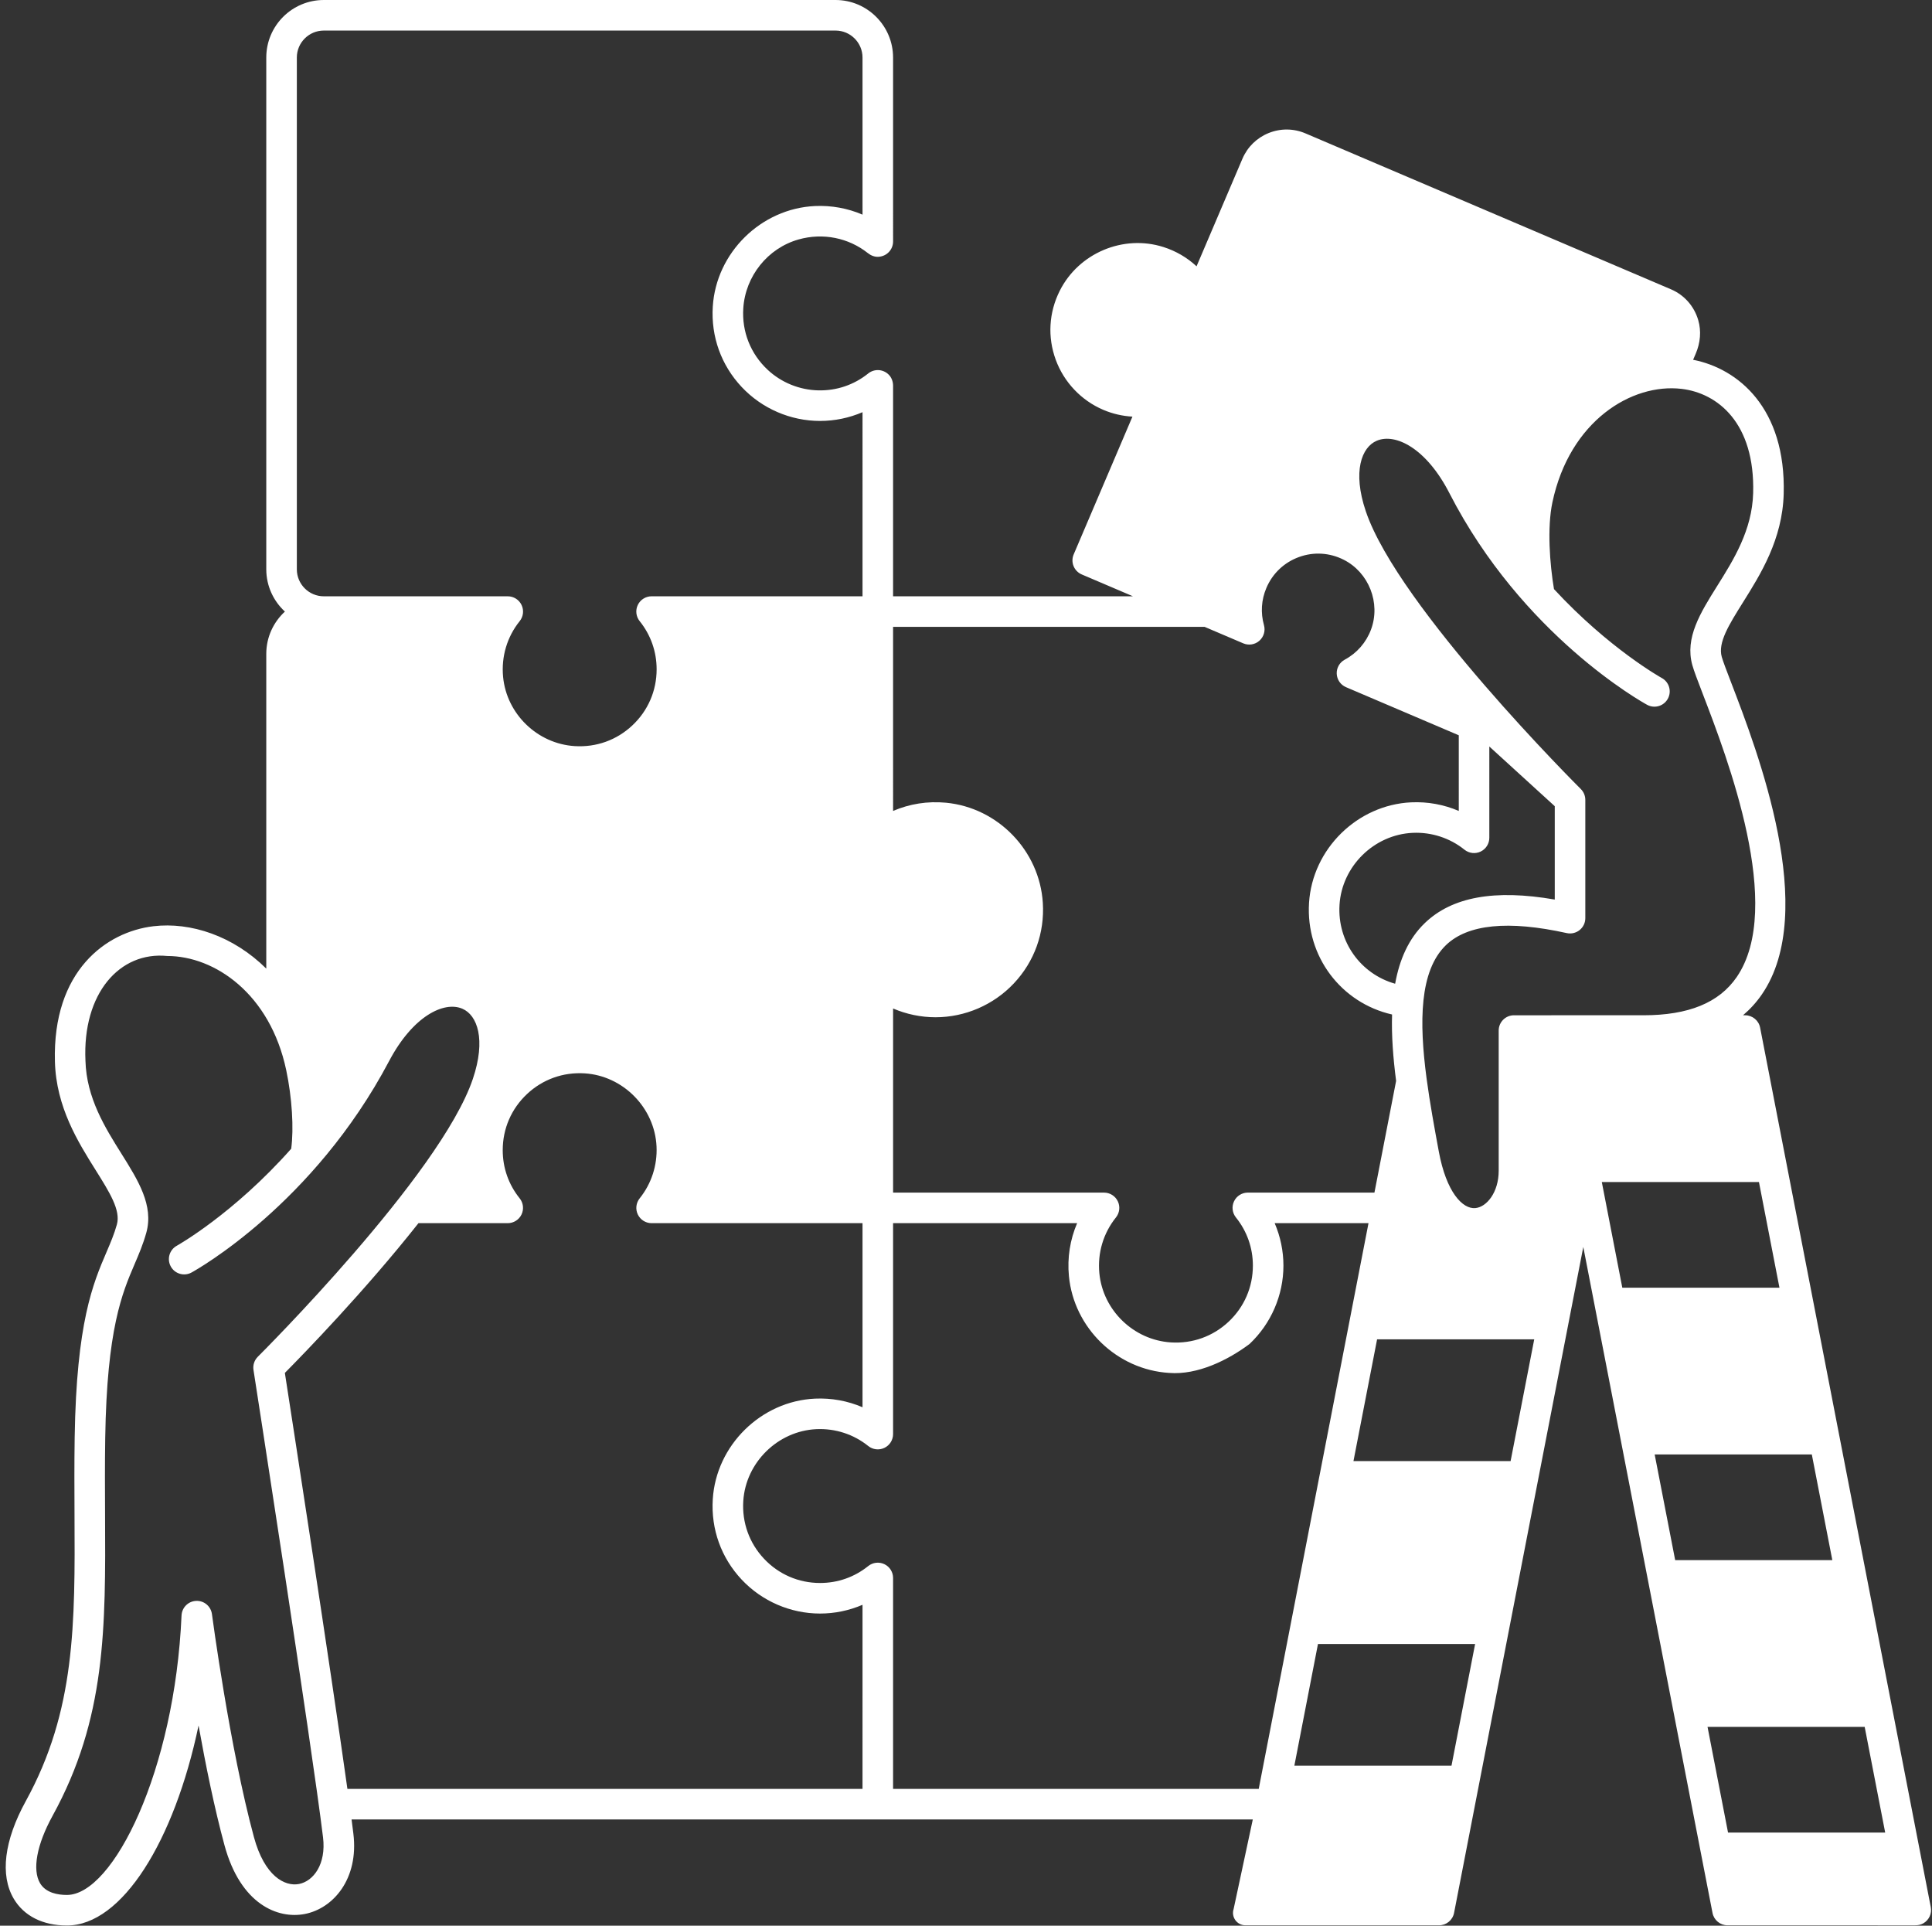 <?xml version="1.0" encoding="UTF-8" standalone="no"?><svg xmlns="http://www.w3.org/2000/svg" xmlns:xlink="http://www.w3.org/1999/xlink" fill="#ffffff" height="504.1" preserveAspectRatio="xMidYMid meet" version="1" viewBox="-1.5 0.0 505.8 504.1" width="505.8" zoomAndPan="magnify"><rect x="-1.5" y="0.0" width="505.8" height="504.1" fill="#333333" stroke="none"/><g id="change1_1"><path d="M503.98,499.238l-44.678-230.226c-0.365-1.88-2.012-3.238-3.927-3.238h-0.553c1.87-1.591,3.525-3.406,4.941-5.467 c14.948-21.755-1.138-63.638-8.007-81.522c-1.208-3.145-2.162-5.629-2.501-6.84c-1.044-3.729,1.877-8.388,5.574-14.287 c4.596-7.332,10.315-16.456,10.644-28.352c0.623-22.506-11.948-32.815-23.712-35.123l0.704-1.651 c1.178-2.762,1.482-5.863,0.632-8.743c-1.086-3.682-3.678-6.581-7.151-8.063l-95.661-40.802c-3.093-1.319-6.515-1.355-9.635-0.101 c-3.12,1.254-5.564,3.648-6.885,6.742l-12.007,28.152c-2.44-2.274-5.38-4.001-8.653-5.044c-10.524-3.356-22.201,1.569-27.163,11.452 c-2.856,5.689-3.229,12.102-1.047,18.057c2.151,5.873,6.683,10.647,12.434,13.101c2.435,1.039,5.027,1.635,7.646,1.782 l-15.383,36.063c-0.866,2.032,0.078,4.382,2.11,5.249l13.41,5.72h-62.804l0.001-55.101c0-1.096-0.386-2.187-1.171-2.951 c-1.523-1.484-3.795-1.519-5.335-0.283c-3.727,2.995-8.254,4.532-13.065,4.428c-4.89-0.106-9.638-2.016-13.22-5.347 c-4.528-4.211-6.821-10.014-6.425-16.141c0.543-8.392,6.366-15.718,14.457-18.011c6.418-1.819,13.134-0.417,18.155,3.568 c0.785,0.623,1.749,1.021,2.75,0.967c2.267-0.123,3.854-1.942,3.854-4.006l-0.002-48.153C232.308,6.758,225.55,0,217.244,0H83.276 c-8.32,0-15.064,6.745-15.064,15.064v133.968c0,4.376,1.887,8.31,4.876,11.064c-2.989,2.755-4.876,6.688-4.876,11.064v82.399 c-8.638-8.559-19.792-12.248-29.553-11.091c-12.305,1.46-26.439,11.621-25.78,35.453c0.328,11.896,6.048,21.02,10.644,28.352 c3.697,5.899,6.618,10.558,5.574,14.287c-0.709,2.533-1.641,4.706-2.719,7.223c-3.505,8.18-7.866,18.359-8.33,48.55 c-0.107,7.034-0.073,13.669-0.041,20.087c0.147,28.711,0.264,51.39-12.754,75.066c-5.676,10.322-6.794,19.402-3.148,25.567 c2.668,4.513,7.608,6.998,13.91,6.998c14.444,0,28.119-22.096,34.469-52.353c1.831,10.211,4.146,21.615,6.783,31.331 c4.208,15.503,13.977,19.393,21.053,18.002c7.404-1.448,14.143-9.135,12.693-21.024c-0.133-1.094-0.292-2.342-0.473-3.719h235.944 l-5.019,23.439c-0.695,2.103,0.871,4.27,3.086,4.27h50.696c1.915,0,3.562-1.358,3.927-3.238l33.831-174.336l33.832,174.336 c0.371,1.911,2.046,3.239,3.923,3.239L499.939,504c0.717,0,1.439-0.146,2.061-0.5C503.561,502.611,504.3,500.885,503.98,499.238z M438.751,101.798c9.387,1.114,19.235,8.867,18.727,27.288c-0.269,9.715-5.134,17.476-9.426,24.324 c-4.37,6.971-8.498,13.556-6.499,20.693c0.439,1.571,1.403,4.08,2.736,7.551c6.417,16.708,21.446,55.837,8.881,74.124 c-4.623,6.727-12.617,9.997-24.439,9.997h-22.595c-0.004,0-0.009,0-0.013,0H394.86c-2.209,0-4,1.791-4,4v36.694 c0,5.697-3.167,9.513-6.102,9.781c-3.335,0.324-7.611-4.154-9.578-14.814c-1.148-6.225-2.34-12.697-3.179-18.973 c-0.014-0.093-0.017-0.188-0.037-0.279c-1.925-14.561-1.904-28.019,5.09-34.77c5.677-5.478,16.313-6.539,31.62-3.153 c1.188,0.261,2.423-0.028,3.368-0.787c0.946-0.759,1.496-1.906,1.496-3.119v-30.968c0-1.067-0.426-2.089-1.184-2.84 c-0.477-0.473-47.787-47.58-56.286-72.707c-3.526-10.425-1.098-16.785,2.873-18.465c4.895-2.072,12.988,1.976,19.005,13.702 c19.115,37.253,50.444,54.701,51.769,55.425c1.939,1.062,4.369,0.348,5.429-1.589c1.061-1.938,0.349-4.369-1.589-5.429 c-0.203-0.111-13.833-7.711-28.221-23.271c-1.104-6.608-1.815-16.079-0.412-22.709C409.444,110.139,425.738,100.256,438.751,101.798 z M388.407,195.419l17.131,15.624v24.442c-15.749-2.735-26.917-0.705-34.04,6.172c-4.246,4.099-6.616,9.571-7.747,15.861 c-8.977-2.522-15.164-10.956-14.562-20.665c0.625-10.089,9.03-18.361,19.136-18.832c4.926-0.228,9.752,1.336,13.577,4.41 c1.2,0.964,2.846,1.156,4.234,0.489c1.389-0.665,2.271-2.068,2.271-3.607L388.407,195.419z M232.309,164.097h81.56l10.12,4.316 c1.419,0.605,3.054,0.342,4.209-0.674c1.156-1.016,1.628-2.605,1.211-4.087c-0.915-3.261-0.695-6.636,0.638-9.76 c1.613-3.782,4.629-6.645,8.492-8.061c3.858-1.414,8.019-1.172,11.713,0.682c6.611,3.317,9.767,11.35,7.183,18.287 c-1.263,3.388-3.701,6.185-6.868,7.877c-1.357,0.725-2.179,2.165-2.111,3.703c0.067,1.538,1.011,2.901,2.427,3.504l29.525,12.593 l0.001,19.809c-3.891-1.671-8.135-2.451-12.456-2.254c-14.124,0.659-25.873,12.223-26.747,26.328 c-0.871,14.05,8.448,26.197,21.741,29.213c-0.176,5.502,0.279,11.387,1.056,17.382l-5.674,29.239h-33.145 c-1.539,0-2.942,0.883-3.607,2.271s-0.475,3.035,0.49,4.235c2.903,3.611,4.438,7.971,4.438,12.607 c0,5.619-2.257,10.834-6.354,14.684c-4.095,3.846-9.451,5.77-15.089,5.42c-9.768-0.608-17.83-8.401-18.753-18.127 c-0.503-5.294,1.039-10.474,4.344-14.584c0.964-1.2,1.154-2.847,0.489-4.234c-0.665-1.388-2.068-2.271-3.607-2.271l-55.225,0.001 l-0.001-48.198c3.492,1.5,7.279,2.294,11.113,2.294c7.737,0,15.215-3.235,20.515-8.876c5.375-5.72,8.064-13.201,7.574-21.065 c-0.852-13.657-11.752-24.93-25.356-26.22c-4.805-0.457-9.54,0.298-13.846,2.152L232.309,164.097z M76.211,15.064 C76.211,11.169,79.38,8,83.276,8h133.968c3.896,0,7.064,3.169,7.064,7.064l0.002,41.124c-3.892-1.67-8.143-2.45-12.457-2.254 c-14.125,0.659-25.873,12.223-26.747,26.328c-0.487,7.862,2.203,15.34,7.578,21.058c5.3,5.639,12.775,8.873,20.512,8.873 c3.836,0,7.623-0.793,11.114-2.291l-0.001,48.194h-55.225c-1.539,0-2.942,0.883-3.607,2.271s-0.475,3.035,0.49,4.235 c2.903,3.612,4.438,7.972,4.438,12.606c0,5.619-2.257,10.834-6.354,14.684c-4.094,3.847-9.446,5.774-15.089,5.421 c-9.769-0.608-17.831-8.401-18.754-18.127c-0.503-5.295,1.04-10.475,4.344-14.584c0.964-1.2,1.154-2.846,0.489-4.234 s-2.068-2.271-3.607-2.271H83.276c-3.896,0-7.064-3.169-7.064-7.064V15.064z M76.784,493.183 c-3.721,0.725-9.029-2.048-11.797-12.247c-6.343-23.366-10.952-58.041-10.998-58.389c-0.271-2.056-2.065-3.573-4.141-3.473 c-2.072,0.091-3.731,1.75-3.821,3.822c-1.767,40.524-17.863,73.157-30.013,73.157c-2.376,0-5.523-0.533-7.024-3.07 c-2.085-3.527-0.862-10.122,3.272-17.641c14.019-25.495,13.897-49.09,13.744-78.961c-0.032-6.377-0.066-12.971,0.041-19.923 c0.438-28.614,4.456-37.989,7.684-45.523c1.141-2.662,2.217-5.176,3.068-8.216c1.999-7.137-2.129-13.722-6.499-20.693 c-4.292-6.848-9.157-14.609-9.426-24.324c-0.821-17.702,8.997-28.693,21.407-27.444c12.491,0,26.933,9.942,31.149,29.864 c1.527,7.215,2.025,15.288,1.305,20.595c-15.138,17.07-29.738,25.273-29.943,25.387c-1.937,1.064-2.644,3.496-1.58,5.432 c1.063,1.935,3.495,2.643,5.432,1.58c1.295-0.711,31.925-17.848,51.74-55.38c6.191-11.725,14.339-15.75,19.174-13.67 c3.889,1.671,6.239,8.006,2.727,18.392c-8.499,25.126-55.81,72.233-56.286,72.706c-0.91,0.903-1.333,2.188-1.136,3.455 c0.152,0.98,15.274,98.292,18.208,122.359C83.929,488.015,80.557,492.444,76.784,493.183z M224.308,468.291H89.451 c-4.396-31.512-14.472-96.642-16.373-108.897c4.923-4.968,20.966-21.461,34.979-39.199l23.371,0c1.539,0,2.942-0.883,3.607-2.271 c0.665-1.388,0.475-3.035-0.489-4.234c-2.9-3.608-4.433-7.967-4.433-12.608c0-5.618,2.256-10.833,6.353-14.682 c4.093-3.846,9.447-5.77,15.086-5.423c10.089,0.626,18.359,9.033,18.829,19.138c0.229,4.93-1.336,9.751-4.41,13.577 c-0.964,1.2-1.154,2.846-0.489,4.234c0.666,1.388,2.068,2.271,3.607,2.271l55.219-0.001l0.001,48.187 c-3.89-1.67-8.135-2.453-12.455-2.254c-14.124,0.658-25.874,12.222-26.749,26.326c-0.488,7.862,2.203,15.342,7.577,21.06 c5.3,5.639,12.776,8.874,20.513,8.874c3.835,0,7.623-0.793,11.114-2.291L224.308,468.291z M232.308,468.291l0.002-55.218 c0-1.539-0.883-2.942-2.271-3.607c-1.389-0.666-3.034-0.475-4.234,0.489c-3.608,2.9-7.969,4.433-12.608,4.433 c-5.618,0-10.833-2.256-14.683-6.353c-3.847-4.092-5.772-9.45-5.423-15.085c0.626-10.088,9.032-18.359,19.137-18.83 c4.947-0.228,9.754,1.336,13.577,4.41c1.2,0.965,2.847,1.155,4.234,0.489c1.389-0.665,2.271-2.068,2.271-3.607l-0.001-55.217 l48.187-0.001c-1.854,4.307-2.608,9.044-2.152,13.847c1.291,13.605,12.563,24.505,26.221,25.355 c7.489,0.604,15.489-3.396,21.064-7.575c5.64-5.3,8.875-12.777,8.875-20.514c0-3.834-0.794-7.622-2.294-11.113h24.566 l-28.74,148.097H232.308z M378.502,462.226h-41.14l6.185-31.871h41.14L378.502,462.226z M393.977,382.484h-41.14l6.185-31.871h41.14 L393.977,382.484z M417.856,309.43h41.14l5.367,27.656h-41.141L417.856,309.43z M431.695,380.742h41.141l5.367,27.656h-41.141 L431.695,380.742z M445.533,452.054h41.141l5.367,27.656H450.9L445.533,452.054z"/></g></svg>